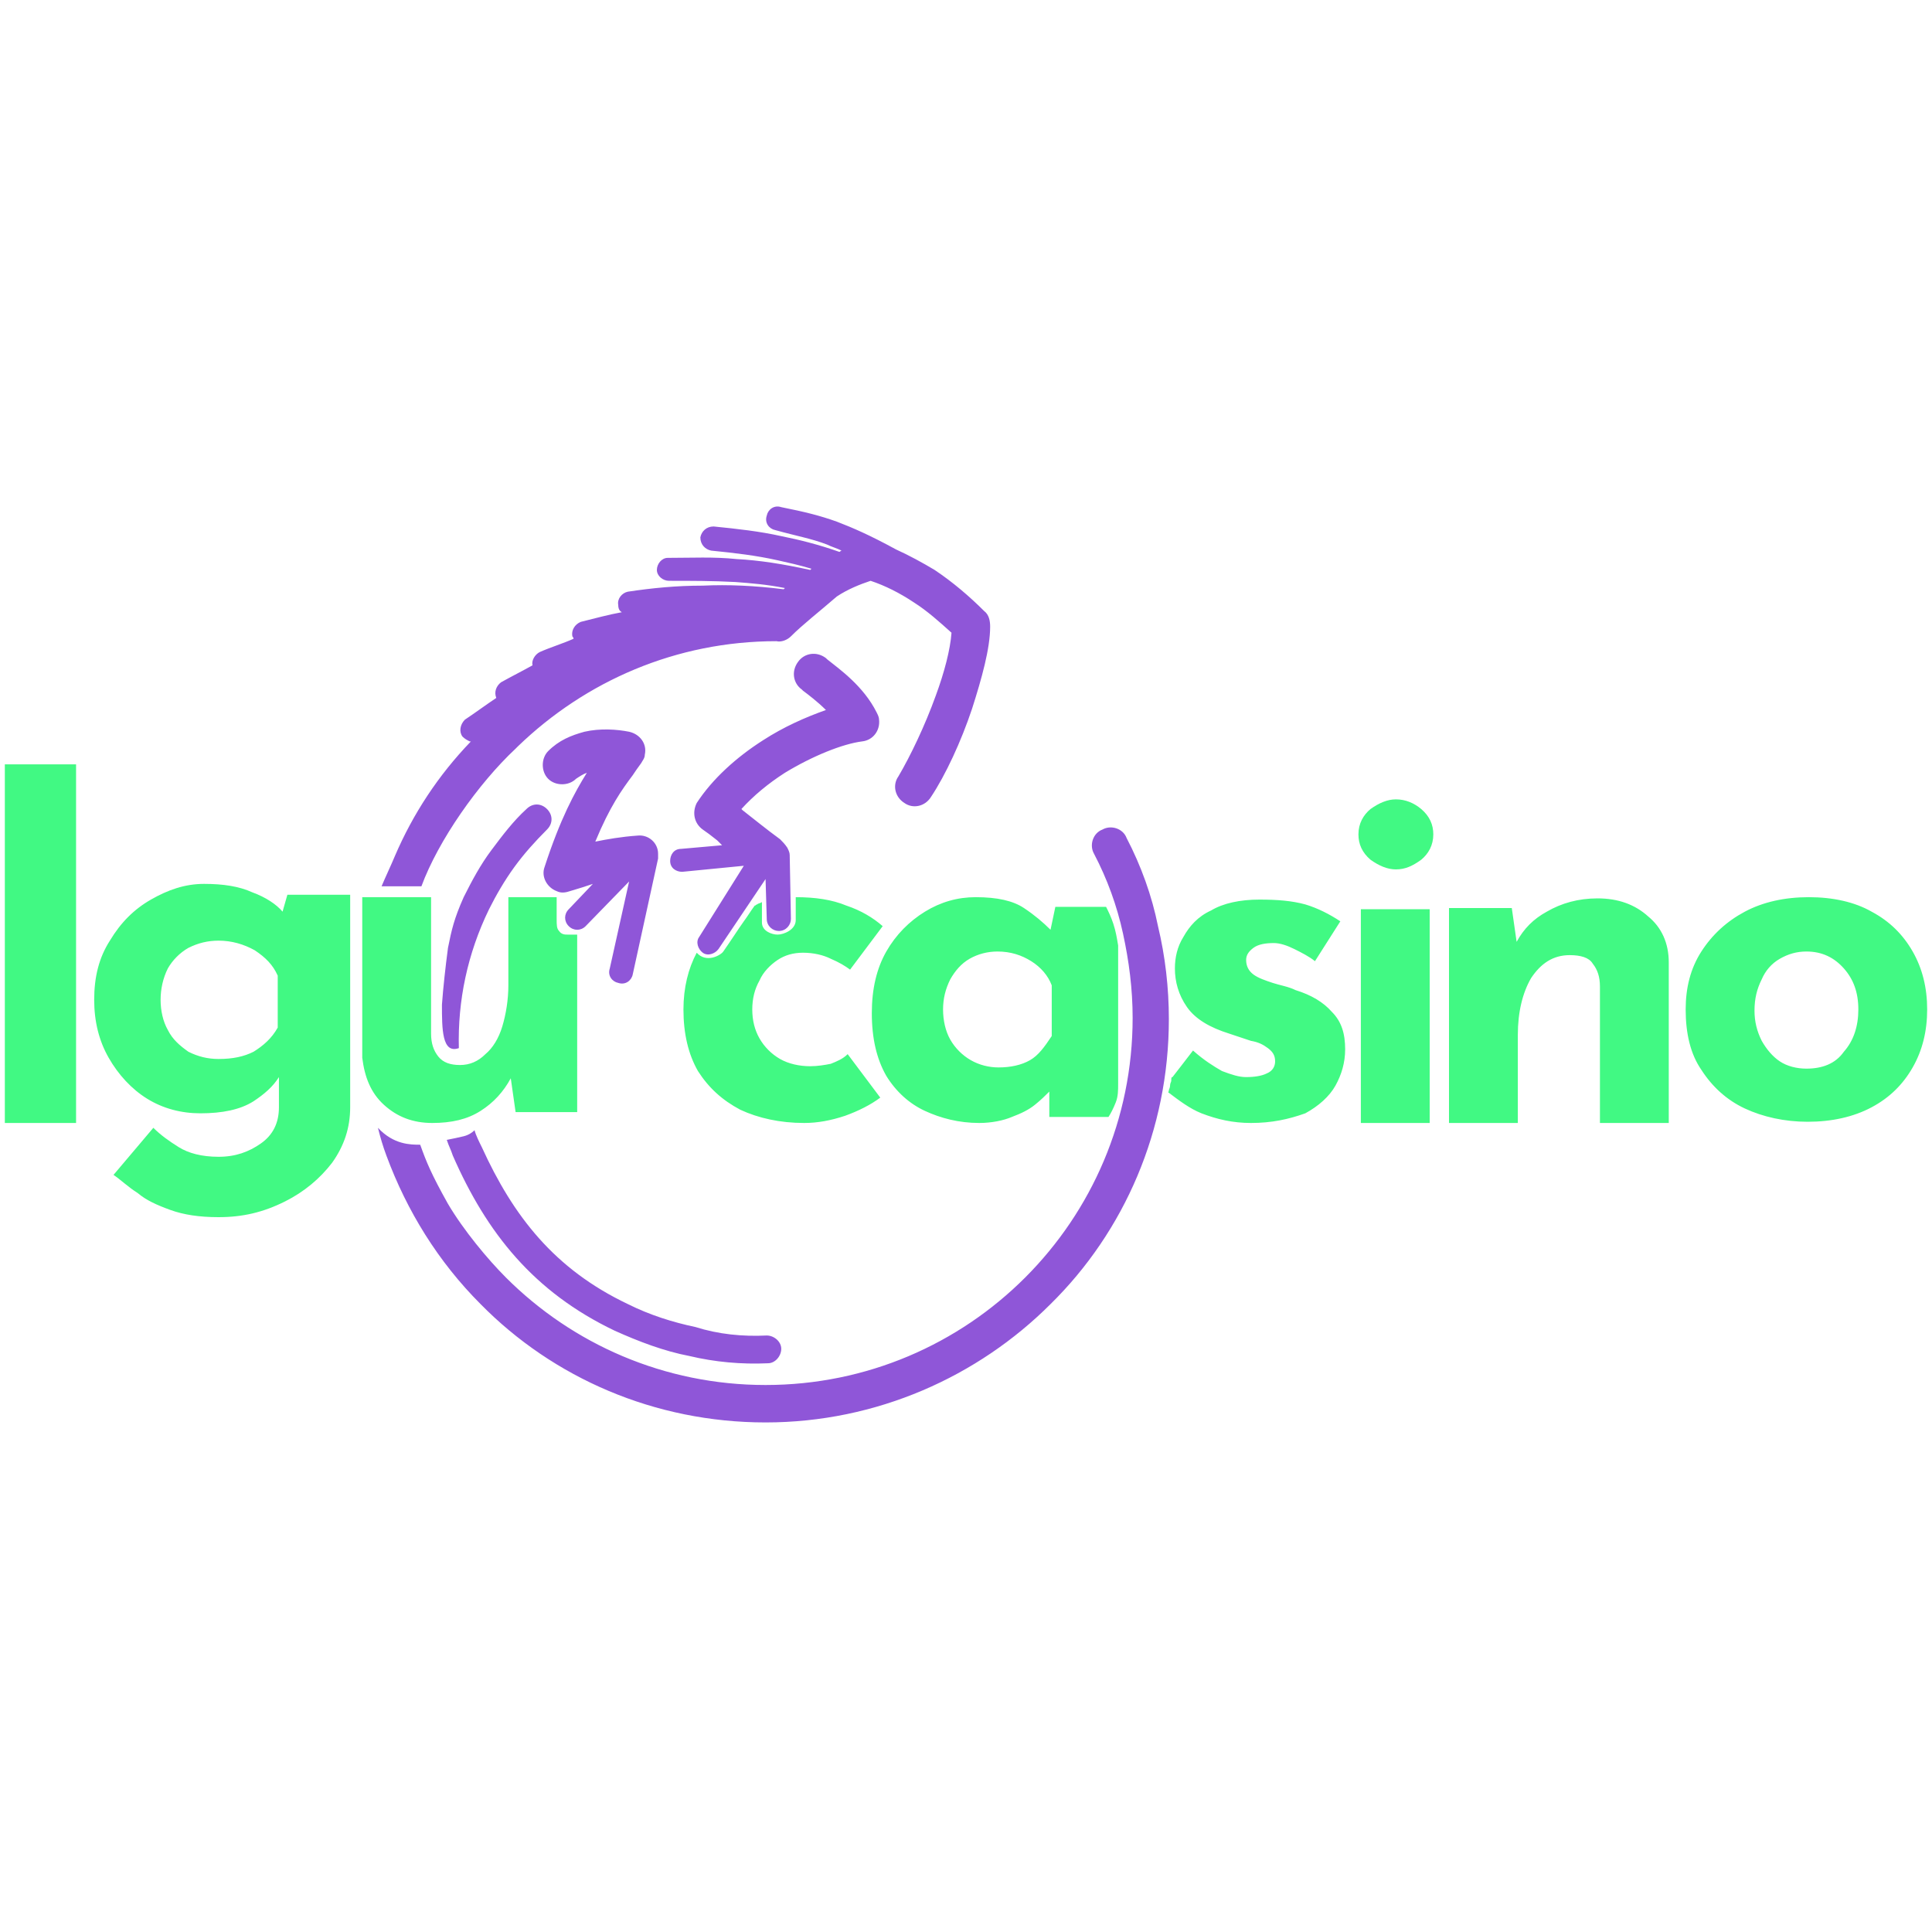 <?xml version="1.0" encoding="utf-8"?>
<!-- Generator: Adobe Illustrator 22.1.0, SVG Export Plug-In . SVG Version: 6.00 Build 0)  -->
<svg xmlns="http://www.w3.org/2000/svg" xmlns:xlink="http://www.w3.org/1999/xlink" version="1.1" baseProfile="basic" id="Слой_1" x="0px" y="0px" viewBox="0 0 160 160" xml:space="preserve" width="230" height="230">
<style type="text/css">
	.st0{fill:#41F983;}
	.st1{fill:#8F56D8;}
</style>
<path class="st0" d="M0.4,63.3h5.9V93H0.4V63.3z M18.1,100.8c-1.6,0-2.9-0.2-4-0.6c-1.1-0.4-2-0.8-2.7-1.4c-0.8-0.5-1.4-1.1-2-1.5  l3.3-3.9c0.6,0.6,1.3,1.1,2.1,1.6c0.8,0.5,1.9,0.8,3.3,0.8s2.5-0.4,3.5-1.1c1-0.7,1.5-1.7,1.5-3v-2.5c-0.5,0.8-1.2,1.4-2.1,2  c-1.1,0.7-2.6,1-4.4,1c-1.6,0-3.1-0.4-4.4-1.2c-1.3-0.8-2.4-2-3.2-3.4c-0.8-1.4-1.2-3-1.2-4.8c0-1.9,0.4-3.5,1.3-4.9  c0.9-1.5,2-2.6,3.4-3.4c1.4-0.8,2.8-1.3,4.4-1.3s2.9,0.2,4,0.7c1.1,0.4,2,1,2.5,1.6l0.4-1.4h5.2v17.6c0,1.7-0.5,3.2-1.5,4.6  c-1,1.3-2.3,2.4-3.9,3.2C21.8,100.4,20.1,100.8,18.1,100.8z M13.3,82.8c0,0.9,0.2,1.8,0.6,2.5c0.4,0.8,1,1.3,1.7,1.8  c0.8,0.4,1.6,0.6,2.5,0.6c1.2,0,2.1-0.2,2.9-0.6c0.8-0.5,1.5-1.1,2-2v-4.3c-0.4-0.9-1-1.5-1.9-2.1c-0.9-0.5-1.9-0.8-3-0.8  c-0.9,0-1.7,0.2-2.5,0.6c-0.7,0.4-1.3,1-1.7,1.7C13.5,81,13.3,81.9,13.3,82.8z M31.8,91.5c1.1,1,2.4,1.5,4,1.5c1.6,0,2.9-0.3,4-1  c1.1-0.7,1.9-1.6,2.5-2.7l0.4,2.8h5.1V77.4h-0.8c-0.2,0-0.5,0-0.7-0.3c-0.2-0.2-0.2-0.5-0.2-1c0,0,0-0.1,0-0.1v-1.7h-4v7.3  c0,1.2-0.2,2.4-0.5,3.4c-0.3,1-0.8,1.8-1.4,2.3c-0.6,0.6-1.3,0.9-2.1,0.9c-0.8,0-1.4-0.2-1.8-0.7c-0.4-0.5-0.6-1.1-0.6-1.9V74.3  h-5.7v13.3C30.2,89.2,30.7,90.5,31.8,91.5z M72.9,90.9c-0.8,0.6-1.8,1.1-2.9,1.5c-1.2,0.4-2.3,0.6-3.4,0.6c-2,0-3.8-0.4-5.3-1.1  c-1.5-0.8-2.6-1.8-3.5-3.2c-0.8-1.4-1.2-3.1-1.2-5.1c0-1.8,0.4-3.4,1.1-4.7c0.8,0.9,2,0.2,2.2-0.1c0.7-1,1.2-1.8,1.7-2.5l0,0l0,0  l0,0c0.3-0.4,0.6-0.9,0.9-1.3c0.1,0,0.1-0.1,0.2-0.1v0c0.1-0.1,0.3-0.1,0.4-0.2v1.7c0,0.7,0.8,1,1.3,1c0.5,0,1.5-0.4,1.5-1.2v-1.9  c1.6,0,3,0.2,4.2,0.7c1.2,0.4,2.2,1,3,1.7l-2.7,3.6c-0.4-0.3-0.9-0.6-1.6-0.9c-0.6-0.3-1.4-0.5-2.3-0.5c-0.8,0-1.5,0.2-2.1,0.6  c-0.6,0.4-1.2,1-1.5,1.7c-0.4,0.7-0.6,1.5-0.6,2.4c0,0.9,0.2,1.7,0.6,2.4c0.4,0.7,1,1.3,1.7,1.7c0.7,0.4,1.6,0.6,2.5,0.6  c0.6,0,1.2-0.1,1.7-0.2c0.5-0.2,1-0.4,1.4-0.8L72.9,90.9z M76.6,92c1.3,0.6,2.8,1,4.5,1c1,0,2-0.2,2.7-0.5c0.8-0.3,1.4-0.6,1.9-1  c0.5-0.4,0.9-0.8,1.2-1.1c0,0,0,0,0,0v2.1h4.9c0.2-0.3,0.4-0.7,0.6-1.2c0.2-0.5,0.2-1,0.2-1.6V78.3c-0.1-0.6-0.2-1.2-0.4-1.8  c-0.2-0.6-0.4-1-0.6-1.4h-4.2L87,77c-0.6-0.6-1.3-1.2-2.2-1.8c-0.9-0.6-2.2-0.9-4-0.9c-1.5,0-2.9,0.4-4.2,1.2  c-1.3,0.8-2.4,1.9-3.2,3.3c-0.8,1.4-1.2,3.1-1.2,5.1c0,2.1,0.4,3.8,1.2,5.2C74.2,90.4,75.3,91.4,76.6,92z M85.3,87.8  c-0.7,0.4-1.6,0.6-2.6,0.6c-0.8,0-1.6-0.2-2.3-0.6c-0.7-0.4-1.3-1-1.7-1.7c-0.4-0.7-0.6-1.6-0.6-2.5c0-0.9,0.2-1.7,0.6-2.5  c0.4-0.7,0.9-1.3,1.6-1.7c0.7-0.4,1.5-0.6,2.3-0.6c1.1,0,2,0.3,2.8,0.8c0.8,0.5,1.4,1.2,1.7,2v4.2C86.5,86.7,86,87.4,85.3,87.8z   M103.6,93c-1.5,0-2.8-0.3-4.1-0.8c-1-0.4-1.9-1.1-2.7-1.7c-0.1,0,0-0.1,0-0.2c0-0.1,0.1-0.2,0.1-0.4c0-0.2,0.1-0.3,0.1-0.4  c0-0.2,0-0.3,0.1-0.3c0.4-0.5,1-1.3,1.7-2.2c0.9,0.8,1.7,1.3,2.4,1.7c0.8,0.3,1.4,0.5,2,0.5c0.7,0,1.3-0.1,1.7-0.3  c0.5-0.2,0.7-0.6,0.7-1c0-0.5-0.2-0.8-0.6-1.1c-0.4-0.3-0.8-0.5-1.4-0.6c-0.6-0.2-1.2-0.4-1.8-0.6c-1.6-0.5-2.8-1.2-3.5-2.2  c-0.7-1-1-2.1-1-3.2c0-0.9,0.2-1.8,0.7-2.6c0.5-0.9,1.2-1.7,2.3-2.2c1-0.6,2.4-0.9,4-0.9c1.5,0,2.7,0.1,3.8,0.4c1,0.3,2,0.8,2.9,1.4  l-2.1,3.3c-0.5-0.4-1.1-0.7-1.7-1c-0.6-0.3-1.2-0.5-1.7-0.5c-0.7,0-1.3,0.1-1.7,0.4c-0.4,0.3-0.6,0.6-0.6,1c0,0.5,0.2,0.9,0.6,1.2  c0.4,0.3,1,0.5,1.6,0.7s1.3,0.3,1.9,0.6c1.3,0.4,2.3,1,3,1.8c0.8,0.8,1.1,1.8,1.1,3.1c0,1.1-0.3,2.1-0.8,3c-0.5,0.9-1.4,1.7-2.5,2.3  C106.7,92.7,105.3,93,103.6,93z M125.6,78l-0.4-2.8H120V93h5.7v-7.3c0-1.9,0.4-3.5,1.1-4.7c0.8-1.2,1.8-1.9,3.2-1.9  c0.9,0,1.6,0.2,1.9,0.7c0.4,0.5,0.6,1.1,0.6,1.9V93h5.7V79.7c0-1.6-0.6-2.9-1.7-3.8c-1.1-1-2.5-1.5-4.2-1.5c-1.6,0-3,0.4-4.2,1.1  C127,76.1,126.2,76.9,125.6,78z M139.6,83.6c0-1.8,0.4-3.4,1.3-4.8c0.9-1.4,2.1-2.5,3.6-3.3c1.5-0.8,3.3-1.2,5.3-1.2  c2,0,3.8,0.4,5.2,1.2c1.5,0.8,2.6,1.9,3.4,3.3c0.8,1.4,1.2,3,1.2,4.8s-0.4,3.4-1.2,4.8c-0.8,1.4-1.9,2.5-3.4,3.3  c-1.5,0.8-3.3,1.2-5.3,1.2c-1.9,0-3.7-0.4-5.2-1.1c-1.5-0.7-2.7-1.8-3.6-3.2C140,87.3,139.6,85.6,139.6,83.6z M145.3,83.7  c0,0.9,0.2,1.7,0.6,2.5c0.4,0.7,0.9,1.3,1.5,1.7c0.6,0.4,1.4,0.6,2.2,0.6c1.3,0,2.4-0.4,3.1-1.4c0.8-0.9,1.2-2.1,1.2-3.5  c0-1.4-0.4-2.5-1.2-3.4c-0.8-0.9-1.8-1.4-3.1-1.4c-0.8,0-1.5,0.2-2.2,0.6s-1.2,1-1.5,1.7C145.5,81.9,145.3,82.7,145.3,83.7z   M118.4,75.3h-5.7V93h5.7V75.3z M113.5,67c-0.6,0.5-1,1.2-1,2.1c0,0.8,0.3,1.5,1,2.1c0.7,0.5,1.4,0.8,2.1,0.8c0.8,0,1.4-0.3,2.1-0.8  c0.6-0.5,1-1.2,1-2.1c0-0.8-0.3-1.5-1-2.1c-0.6-0.5-1.3-0.8-2.1-0.8C114.9,66.2,114.2,66.5,113.5,67z"/>
<path class="st1" d="M65.5,52.7c-0.3,0.3-0.8,0.5-1.2,0.4c-8.3,0-15.8,3.3-21.4,8.7c-0.1,0.1-0.1,0.1-0.2,0.2  c-3.1,2.9-6.4,7.6-7.8,11.4c-0.7,0-1.8,0-3.3,0c0.2-0.5,0.9-2,1.1-2.5c1.5-3.5,3.6-6.7,6.3-9.5l-0.1,0c-0.2-0.1-0.4-0.2-0.6-0.4  c-0.3-0.4-0.2-1,0.2-1.4c0.9-0.6,1.7-1.2,2.6-1.8c-0.2-0.5,0-1,0.4-1.3c0.9-0.5,1.7-0.9,2.6-1.4c-0.1-0.4,0.2-0.9,0.6-1.1  c0.9-0.4,1.9-0.7,2.8-1.1c0-0.1-0.1-0.2-0.1-0.2c-0.1-0.5,0.2-1,0.7-1.2c1.2-0.3,2.3-0.6,3.4-0.8c-0.2-0.1-0.3-0.3-0.3-0.6  c-0.1-0.5,0.3-1,0.8-1.1c2-0.3,4-0.5,6.2-0.5c2.1-0.1,4.3,0,6.7,0.3l0.1-0.1c-1.5-0.3-2.8-0.4-4.1-0.5c-1.9-0.1-3.6-0.1-5.5-0.1  c-0.5,0-1-0.4-1-0.9c0-0.5,0.4-1,0.9-1c2,0,3.8-0.1,5.7,0.1c1.9,0.1,3.8,0.4,6.1,0.9l0.1-0.1c-1-0.3-1.9-0.5-2.8-0.7  c-1.8-0.4-3.5-0.6-5.5-0.8c-0.5-0.1-0.9-0.5-0.9-1.1c0.1-0.5,0.5-0.9,1.1-0.9c2,0.2,3.8,0.4,5.6,0.8c1.5,0.3,3.1,0.7,4.8,1.3  c0.1,0,0.1-0.1,0.2-0.1c-0.4-0.2-0.8-0.3-1.2-0.5c-1.3-0.5-2.5-0.7-4.3-1.2c-0.5-0.1-0.9-0.6-0.7-1.2c0.1-0.5,0.6-0.9,1.2-0.7  c2,0.4,3.2,0.7,4.6,1.2c1.3,0.5,2.7,1.1,4.9,2.3c0,0,0,0,0,0c1.1,0.5,2.2,1.1,3.2,1.7c1.5,1,2.9,2.2,4.1,3.4  c0.4,0.3,0.5,0.8,0.5,1.3c0,1.8-0.7,4.3-1.5,6.8c-0.9,2.7-2.2,5.5-3.4,7.3c-0.5,0.8-1.5,1-2.2,0.5c-0.8-0.5-1-1.5-0.5-2.2  c1-1.7,2.2-4.2,3.1-6.7c0.7-1.9,1.2-3.8,1.3-5.2c-1-0.9-2-1.8-3.1-2.5c-1.2-0.8-2.4-1.4-3.6-1.8c-0.9,0.3-1.9,0.7-2.8,1.3  C67.8,50.7,66.5,51.7,65.5,52.7z M63.5,110.6c0.6,0,1.2,0.5,1.2,1.1c0,0.6-0.5,1.2-1.1,1.2c-2.2,0.1-4.4-0.1-6.5-0.6  c-2.1-0.4-4.2-1.2-6.2-2.1c-6.7-3.2-10.6-8.1-13.4-14.5c-0.2-0.6-0.3-0.7-0.5-1.3c0.5-0.1,1-0.2,1.4-0.3c0.4-0.1,0.7-0.3,0.9-0.5  c0.1,0.4,0.4,1,0.6,1.4c2.6,5.7,6,10.1,12.1,13c1.8,0.9,3.7,1.5,5.6,1.9C59.5,110.5,61.5,110.7,63.5,110.6z M37.1,78.5  c0.3-1.5,0.5-2.4,1.3-4.2c0.7-1.4,1.4-2.7,2.3-3.9c0.9-1.2,1.8-2.4,2.9-3.4c0.5-0.5,1.2-0.5,1.7,0c0.5,0.5,0.5,1.2,0,1.7  c-1,1-1.9,2-2.7,3.1c-0.8,1.1-1.5,2.3-2.1,3.5c-1.8,3.7-2.6,7.6-2.5,11.5c-1.4,0.5-1.4-1.6-1.4-3.6C36.7,81.8,36.9,80,37.1,78.5z   M34.8,94.8c0.5,1.4,0.9,2.4,2.3,4.9c1.3,2.2,3.3,4.6,4.8,6.1c5.5,5.5,13.1,8.9,21.5,8.9c8.4,0,16-3.4,21.5-8.9  c5.5-5.5,8.9-13.1,8.9-21.5c0-2.4-0.3-4.7-0.8-7c-0.5-2.3-1.3-4.5-2.4-6.6c-0.4-0.7-0.1-1.7,0.7-2c0.7-0.4,1.7-0.1,2,0.7  c1.2,2.3,2.1,4.8,2.6,7.3c0.6,2.5,0.9,5.1,0.9,7.7c0,9.2-3.7,17.6-9.8,23.6c-6,6-14.4,9.8-23.6,9.8c-9.2,0-17.6-3.7-23.6-9.8  c-3.5-3.5-6.1-7.7-7.8-12.3c-0.3-0.8-0.5-1.5-0.7-2.3C32.6,94.8,34,94.8,34.8,94.8z M52.1,73l-3.6,3.7c-0.4,0.4-1,0.4-1.4,0  c-0.4-0.4-0.4-1,0-1.4l2-2.1c-0.6,0.2-1.2,0.4-1.9,0.6c-0.3,0.1-0.7,0.2-1.1,0c-0.8-0.3-1.3-1.2-1-2c1.3-4,2.5-6.2,3.5-7.8  c-0.3,0.1-0.6,0.3-0.9,0.5c-0.6,0.6-1.7,0.6-2.3,0c-0.6-0.6-0.6-1.7,0-2.3c0.9-0.9,1.9-1.3,3-1.6c1.3-0.3,2.7-0.2,3.7,0  c0.9,0.2,1.5,1,1.3,1.9c0,0.3-0.2,0.5-0.3,0.7c-0.3,0.4-0.5,0.7-0.7,1c-0.9,1.2-1.9,2.6-3.1,5.5c1-0.2,2.1-0.4,3.5-0.5  c0.9-0.1,1.7,0.6,1.7,1.5l0,0c0,0.1,0,0.2,0,0.4l-2.1,9.6c-0.1,0.5-0.6,0.9-1.2,0.7c-0.5-0.1-0.9-0.6-0.7-1.2L52.1,73z M61.6,71.7  l-5.1,0.5c-0.5,0-1-0.3-1-0.9c0-0.5,0.3-1,0.9-1l3.4-0.3l-0.4-0.4c-0.5-0.4-0.9-0.7-1.2-0.9c-0.7-0.5-0.9-1.4-0.5-2.2  c1.3-2,3.3-3.8,5.5-5.2c1.7-1.1,3.5-1.9,5.2-2.5c-0.7-0.7-1.5-1.3-1.9-1.6l-0.1-0.1c-0.7-0.5-0.9-1.5-0.3-2.3  c0.5-0.7,1.5-0.9,2.3-0.3l0.1,0.1c1,0.8,3,2.2,4.1,4.4c0.1,0.2,0.2,0.4,0.2,0.6c0.1,0.9-0.5,1.7-1.4,1.8c-1.6,0.2-4.1,1.2-6.4,2.6  c-1.4,0.9-2.6,1.9-3.6,3l0.1,0.1c0.9,0.7,2,1.6,3.1,2.4c0.2,0.2,0.4,0.4,0.6,0.7c0.1,0.2,0.2,0.4,0.2,0.6l0.1,5.3c0,0.5-0.4,1-1,1  c-0.5,0-1-0.4-1-1l-0.1-3.3l-3.9,5.8c-0.3,0.4-0.9,0.6-1.3,0.3c-0.4-0.3-0.6-0.9-0.3-1.3L61.6,71.7z"/>
</svg>
